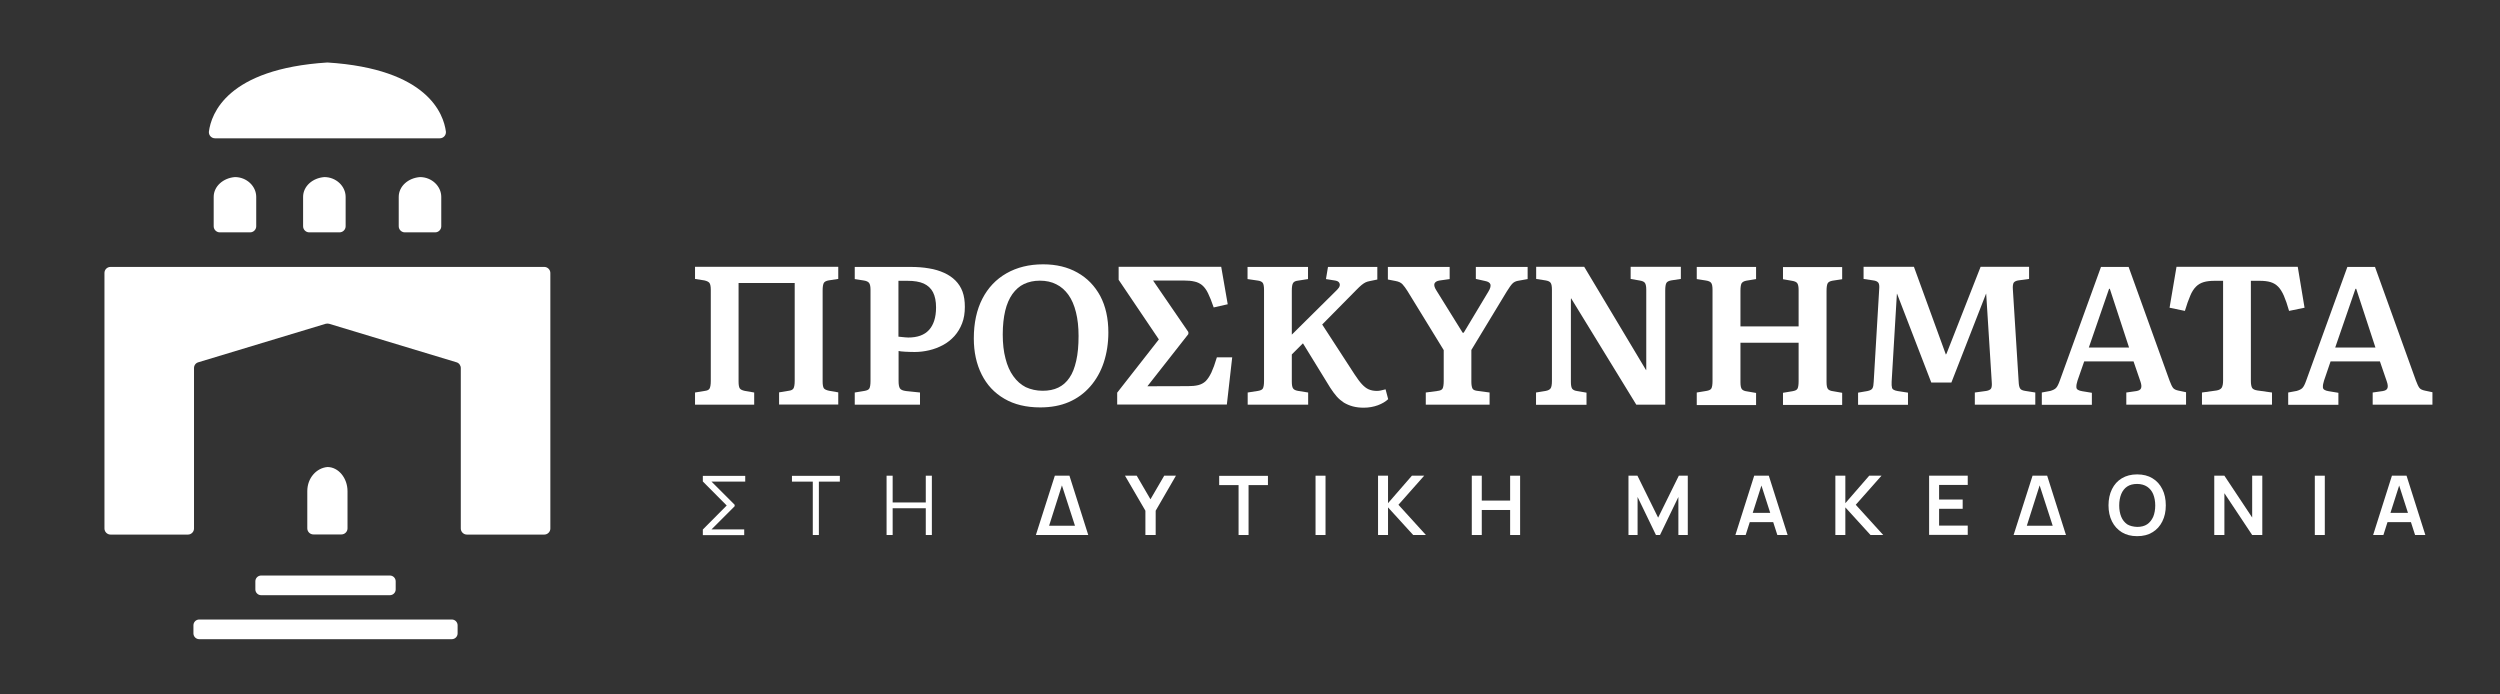 <?xml version="1.0" encoding="utf-8"?>
<!-- Generator: Adobe Illustrator 23.0.1, SVG Export Plug-In . SVG Version: 6.00 Build 0)  -->
<svg version="1.1" id="Layer_1" xmlns="http://www.w3.org/2000/svg" xmlns:xlink="http://www.w3.org/1999/xlink" x="0px" y="0px"
	 width="1728px" height="480px" viewBox="0 0 1728 480" style="enable-background:new 0 0 1728 480;" xml:space="preserve">
<rect x="0" y="0" width="1728" height="480" fill="#333333" stroke="none"/>
<style type="text/css">
	.st0{fill:white;}
	.st1{fill:white;}
</style>
<g>
	<g>
		<g>
			<path class="st0" d="M480.4,279.7v-8.4l6.7-1.1c1.7-0.2,2.9-0.7,3.4-1.7c0.5-1,0.8-2.7,0.8-5.2v-62.9c0-2.4-0.3-3.9-0.9-4.8
				c-0.6-0.8-1.8-1.4-3.6-1.8l-6.4-1v-8.4h99v8.4l-6.6,1c-1.7,0.3-2.9,0.9-3.4,1.8c-0.5,1-0.8,2.6-0.8,5.1v63c0,2.3,0.3,3.8,0.8,4.6
				s1.8,1.4,3.7,1.8l6.3,1.1v8.4h-40.9v-8.4l6.7-1.1c1.6-0.2,2.7-0.7,3.3-1.7c0.5-1,0.8-2.7,0.8-5.2v-67.6h-38.8v68.2
				c0,2.3,0.3,3.8,0.8,4.6c0.5,0.8,1.7,1.4,3.6,1.8l6.4,1.1v8.4H480.4z"/>
			<path class="st0" d="M590.8,279.7v-8.4l6.7-1.1c1.7-0.3,2.9-0.8,3.4-1.7c0.5-0.9,0.8-2.6,0.8-5.2v-63c0-2.2-0.3-3.7-0.9-4.6
				c-0.6-0.9-1.8-1.5-3.6-1.8l-6.4-1v-8.4h38.4c4.7,0,9,0.3,12.9,1c3.9,0.6,7.4,1.7,10.5,3.1c3.1,1.4,5.7,3.2,7.8,5.3
				c2.1,2.1,3.8,4.7,4.9,7.7c1.1,3,1.6,6.5,1.6,10.5c0,4.3-0.6,8.1-1.9,11.4c-1.3,3.4-3.1,6.3-5.3,8.8c-2.3,2.5-4.9,4.6-7.9,6.2
				c-3,1.6-6.1,2.8-9.5,3.6c-3.4,0.8-6.8,1.2-10.1,1.2c-2.4,0-4.6-0.1-6.7-0.2c-2.1-0.1-3.6-0.3-4.4-0.5v20.8c0,2.4,0.3,4,0.9,5
				c0.6,1,2,1.6,4.3,1.9l9.6,1v8.4H590.8z M627.8,233.3c6.3,0,11.1-1.7,14.3-5.2c3.2-3.5,4.9-8.7,4.9-15.6c0-4.3-0.7-7.7-2.1-10.5
				c-1.4-2.7-3.6-4.7-6.4-6c-2.9-1.3-6.6-1.9-11.2-1.9H621v38.6c0.7,0.1,1.7,0.2,2.9,0.3S626.5,233.3,627.8,233.3z"/>
			<path class="st0" d="M719,281.6c-9.7,0-18-2-24.8-6c-6.9-4-12.1-9.6-15.7-16.8c-3.6-7.2-5.4-15.5-5.4-24.9
				c0-10.7,2-19.8,5.9-27.4c3.9-7.6,9.5-13.5,16.7-17.6c7.2-4.1,15.6-6.2,25.3-6.2c9.1,0,17,1.9,23.7,5.7c6.8,3.8,12,9.2,15.8,16.2
				c3.7,7,5.6,15.4,5.6,25.2c0,7.5-1.1,14.4-3.2,20.8c-2.1,6.3-5.2,11.8-9.3,16.5c-4.1,4.7-9,8.3-14.8,10.8
				C733,280.4,726.4,281.6,719,281.6z M720.7,270.1c4.1,0,7.7-0.7,10.8-2.2c3.1-1.5,5.7-3.8,7.7-6.8c2.1-3,3.6-6.9,4.7-11.8
				c1.1-4.8,1.6-10.5,1.6-17.1c0-6.2-0.6-11.6-1.8-16.4c-1.2-4.8-2.9-8.8-5.2-12c-2.3-3.2-5.1-5.7-8.4-7.3
				c-3.3-1.7-7.1-2.5-11.4-2.5c-4.1,0-7.7,0.8-10.9,2.3c-3.2,1.5-5.8,3.9-8,6.9c-2.2,3.1-3.9,7-5,11.6c-1.1,4.7-1.7,10.1-1.7,16.4
				c0,6.2,0.6,11.8,1.9,16.6c1.2,4.8,3,8.9,5.4,12.2c2.4,3.4,5.3,5.9,8.6,7.6C712.5,269.2,716.4,270.1,720.7,270.1z"/>
			<path class="st0" d="M772.2,279.7v-8.3l28.8-36.8l-27.8-41.2v-9h70.9l4.5,25.9l-9.7,2.2c-1.4-4.1-2.7-7.4-3.9-9.8
				c-1.2-2.5-2.6-4.3-4.1-5.6c-1.5-1.2-3.3-2.1-5.3-2.5c-2.1-0.5-4.5-0.7-7.3-0.7h-21.3l24.4,35.6v1.4l-32.1,40.9l-3-4.8l34.8-0.1
				c2.7,0,5.1-0.2,7.1-0.7c2-0.5,3.7-1.4,5.1-2.7c1.4-1.4,2.7-3.3,4-6c1.2-2.6,2.5-6.1,3.8-10.5h10.6l-3.7,32.6H772.2z"/>
			<path class="st0" d="M942.6,281.8c-2.7,0-5.3-0.3-7.5-0.9c-2.3-0.6-4.3-1.5-6.2-2.6c-1.8-1.2-3.5-2.6-5-4.3
				c-1.5-1.7-3-3.8-4.5-6.1l-18.8-30.6l-7.7,7.7v18.7c0,2.4,0.3,4,0.9,4.8c0.6,0.9,1.8,1.4,3.5,1.7l6.9,1.1v8.4h-41.8v-8.4l7.1-1.1
				c1.7-0.3,2.9-0.8,3.4-1.7c0.5-0.9,0.8-2.6,0.8-5.2v-62.9c0-2.4-0.3-4.1-0.9-4.9c-0.6-0.8-1.8-1.4-3.6-1.6l-6.9-1v-8.4h41.8v8.4
				L897,194c-1.6,0.2-2.6,0.7-3.2,1.6c-0.6,0.9-0.9,2.6-0.9,5.4v30.3l31.3-31c1-1,1.6-1.9,1.8-2.8c0.2-0.9,0-1.6-0.5-2.3
				c-0.5-0.7-1.5-1.1-2.7-1.3l-6.3-1l1.4-8.4h34.1v8.7l-5.3,1.1c-1.1,0.2-2.1,0.5-2.9,0.9c-0.8,0.4-1.7,1-2.7,1.8
				c-1,0.8-2.2,2-3.7,3.5l-23.5,23.8l22.4,34.5c1.9,2.9,3.6,5.2,5.1,6.8c1.5,1.6,3,2.8,4.6,3.5c1.6,0.7,3.5,1.1,5.7,1.1
				c0.9,0,1.8-0.1,2.7-0.3c0.9-0.2,2-0.5,3.3-0.8l1.8,6.8c-1.8,1.7-4.2,3.1-7.1,4.2C949.4,281.2,946.1,281.8,942.6,281.8z"/>
			<path class="st0" d="M985.5,279.7v-8.4l8.2-1.1c1.7-0.2,2.9-0.7,3.4-1.6c0.5-0.9,0.8-2.7,0.8-5.3V242l-25.1-40.9
				c-1.2-1.9-2.3-3.4-3.4-4.6c-1.1-1.2-2.7-1.9-4.9-2.3l-5.2-1v-8.7h42.7v8.4l-7.1,1c-1.8,0.3-2.9,1-3.4,2.1c-0.4,1.1,0,2.7,1.3,4.7
				L1011,230h0.7l17.1-28.5c1.3-2.1,1.7-3.7,1.4-4.9c-0.4-1.2-1.6-2-3.8-2.4l-6.3-1.4v-8.3h35.8v8.4l-6.7,1.2
				c-1.6,0.3-2.8,0.9-3.8,1.9c-1,1-2.3,2.9-4,5.6l-24.4,40.3v21.9c0,2.3,0.3,3.8,0.8,4.8c0.5,0.9,1.7,1.4,3.6,1.6l8.2,1.1v8.4H985.5
				z"/>
			<path class="st0" d="M1061.7,279.7v-8.4l6.7-1.1c1.6-0.3,2.8-0.9,3.4-1.8c0.6-0.9,0.9-2.6,0.9-5.2v-62.9c0-2.4-0.3-4-0.9-4.8
				c-0.6-0.9-1.8-1.4-3.6-1.7l-6.4-1v-8.4h33.2l42.8,71.5l0.1-0.7v-54.9c0-2.3-0.3-3.8-0.9-4.7c-0.6-0.9-1.8-1.4-3.6-1.7l-6.3-1.1
				v-8.4h34.7v8.4l-6.6,1c-1.7,0.3-2.9,0.9-3.4,1.8c-0.5,0.9-0.8,2.6-0.8,5.2v78.9H1131l-45.1-73.6l-0.1,0.7v57.1
				c0,2.4,0.3,3.9,0.9,4.8c0.6,0.8,1.8,1.4,3.5,1.6l6.4,1.1v8.4H1061.7z"/>
			<path class="st0" d="M1172.8,279.7v-8.4l6.7-1.1c1.7-0.3,2.9-0.8,3.4-1.7c0.5-0.9,0.8-2.6,0.8-5.2v-62.9c0-2.4-0.3-4-0.9-4.8
				c-0.6-0.9-1.8-1.4-3.6-1.7l-6.4-1v-8.4h41v8.4l-6.7,1.1c-1.6,0.3-2.7,0.9-3.3,1.8c-0.5,0.9-0.8,2.6-0.8,5.2v24.6h40.2v-25.1
				c0-2.3-0.3-3.8-0.9-4.7c-0.6-0.9-1.8-1.4-3.6-1.7l-6.3-1.1v-8.4h40.9v8.4l-6.6,1c-1.7,0.3-2.9,0.9-3.4,1.8
				c-0.5,0.9-0.8,2.6-0.8,5.2v63c0,2.4,0.3,3.9,0.9,4.8c0.6,0.8,1.8,1.4,3.6,1.6l6.3,1.1v8.4h-40.9v-8.4l6.6-1.1
				c1.7-0.3,2.9-0.8,3.4-1.7c0.5-0.9,0.8-2.6,0.8-5.2v-26.6H1203v27.2c0,2.4,0.3,3.9,0.9,4.8c0.6,0.8,1.8,1.4,3.5,1.6l6.4,1.1v8.4
				H1172.8z"/>
			<path class="st0" d="M1284.3,279.7v-8.3l6.4-1.1c1.9-0.4,3.1-1,3.6-2c0.5-1,0.7-2.4,0.8-4.4l3.8-64c0.2-2.2,0-3.7-0.6-4.5
				c-0.6-0.8-1.8-1.4-3.6-1.6l-6.6-1v-8.4h34.8l22.1,60.7l0.5-0.8l23.5-59.9h33.5v8.4l-7.3,1c-1.5,0.2-2.5,0.7-3.2,1.4
				c-0.6,0.8-0.9,2.4-0.7,5l4,63.6c0.1,2.3,0.4,3.8,1,4.7c0.5,0.9,1.7,1.4,3.6,1.7l6.9,1.1v8.4h-41.8v-8.4l8-1.1
				c1.6-0.3,2.6-0.8,3.2-1.6c0.5-0.8,0.7-2.4,0.5-4.6l-3.8-60.3l-0.1-0.8l-24,61.5h-13.9l-23.7-61.5l-0.1,0.7l-3.6,60.3
				c-0.1,1.8,0,3.2,0.3,4.3c0.3,1,1.6,1.7,3.9,2.1l7.1,1.1v8.4H1284.3z"/>
			<path class="st0" d="M1411.3,279.7v-8.4l5.9-1.1c1.7-0.5,3-1.1,3.9-2c0.9-0.9,1.8-2.7,2.7-5.3l28.4-78.4h19.1l28.3,78.6
				c0.9,2.4,1.7,4.1,2.4,5c0.7,0.9,1.9,1.5,3.8,1.9l5.2,1.1v8.6h-41.3v-8.4l7-1c1.7-0.3,2.8-0.9,3.2-2c0.4-1,0.3-2.6-0.5-4.8
				l-4.7-13.7h-34.1L1436,263c-0.6,1.8-0.9,3.4-0.8,4.8c0.1,1.4,1.5,2.2,4,2.6l6.7,1.1v8.3H1411.3z M1443.8,240.2h27.8l-13.3-40.6
				h-0.5L1443.8,240.2z"/>
			<path class="st0" d="M1522,279.7v-8.4l10.1-1.4c1.8-0.3,3-1,3.6-2c0.6-1.1,0.9-2.7,0.9-4.9v-68.9h-5.9c-3,0-5.5,0.3-7.5,0.9
				c-2,0.6-3.8,1.6-5.3,3.1c-1.5,1.5-2.9,3.6-4,6.3c-1.2,2.7-2.4,6.2-3.7,10.5l-10.6-2.2l4.8-28.3h83.8l4.7,28.3l-10.7,2.2
				c-1.2-4.3-2.4-7.7-3.6-10.5c-1.2-2.7-2.5-4.8-4-6.3c-1.5-1.5-3.2-2.5-5.2-3.1c-2-0.6-4.5-0.9-7.4-0.9h-6.2v69.3
				c0,2.1,0.3,3.6,0.8,4.6c0.5,1,1.8,1.6,3.8,1.9l10,1.4v8.4H1522z"/>
			<path class="st0" d="M1581.6,279.7v-8.4l5.9-1.1c1.7-0.5,3-1.1,3.9-2c0.9-0.9,1.8-2.7,2.7-5.3l28.4-78.4h19.1l28.3,78.6
				c0.9,2.4,1.7,4.1,2.4,5c0.7,0.9,1.9,1.5,3.8,1.9l5.2,1.1v8.6h-41.3v-8.4l7-1c1.7-0.3,2.8-0.9,3.2-2c0.4-1,0.3-2.6-0.5-4.8
				l-4.7-13.7h-34.1l-4.5,13.2c-0.6,1.8-0.9,3.4-0.8,4.8c0.1,1.4,1.5,2.2,4,2.6l6.7,1.1v8.3H1581.6z M1614.1,240.2h27.8l-13.3-40.6
				h-0.5L1614.1,240.2z"/>
		</g>
	</g>
	<g>
		<g>
			<path class="st0" d="M485.8,369.8v-3.8l16.5-16.6l-16.5-16.6v-3.9h29.3v4h-23.3l16,16v1l-16,16h22.6v4H485.8z"/>
			<path class="st0" d="M561.8,369.8v-36.9h-14.4v-4h33.1v4H566v36.9H561.8z"/>
			<path class="st0" d="M612.8,369.8v-41h4.2v18.5h22.9v-18.5h4.2v41h-4.2v-18.5H617v18.5H612.8z"/>
			<path class="st0" d="M729.1,328.8h10.1l13,41h-7.1l-11.1-34.3l-10.9,34.3h-7.1L729.1,328.8z M720.9,369.8v-6.4h26.6v6.4H720.9z"
				/>
			<path class="st0" d="M791.7,369.8V353l-14.1-24.2h8.1l9.5,16.3l9.5-16.3h8.1l-14,24.2v16.8H791.7z"/>
			<path class="st0" d="M856.1,369.8v-34.5h-13.4v-6.4h33.7v6.4H863v34.5H856.1z"/>
			<path class="st0" d="M909.3,369.8v-41h6.9v41H909.3z"/>
			<path class="st0" d="M952.5,369.8v-41h6.9v19l16.5-19h8.5l-17.8,20.1l19,20.9h-8.8l-17.4-19.1v19.1H952.5z"/>
			<path class="st0" d="M1017.3,369.8v-41h6.9v17.2h19.6v-17.2h6.9v41h-6.9v-17.3h-19.6v17.3H1017.3z"/>
			<path class="st0" d="M1125.6,369.8v-41h6.2l14.3,29l14.3-29h6.2v41h-6.5v-26.3l-12.7,26.3h-2.8l-12.7-26.3v26.3H1125.6z"/>
			<path class="st0" d="M1199.5,369.8l13-41h10.1l13,41h-7.1l-11.8-36.7h1.6l-11.7,36.7H1199.5z M1206.8,360.9v-6.4h21.7v6.4H1206.8
				z"/>
			<path class="st0" d="M1268.6,369.8v-41h6.9v19l16.5-19h8.5l-17.8,20.1l19,20.9h-8.8l-17.4-19.1v19.1H1268.6z"/>
			<path class="st0" d="M1333.4,369.8v-41h26.7v6.4h-19.8v10.1h16.3v6.4h-16.3v11.6h19.8v6.4H1333.4z"/>
			<path class="st0" d="M1404.9,328.8h10.1l13,41h-7.1l-11.1-34.3l-10.9,34.3h-7.1L1404.9,328.8z M1396.7,369.8v-6.4h26.6v6.4
				H1396.7z"/>
			<path class="st0" d="M1477.2,370.6c-4.1,0-7.7-0.9-10.6-2.7s-5.2-4.3-6.8-7.5s-2.4-6.9-2.4-11.1s0.8-7.9,2.4-11.2
				c1.6-3.2,3.8-5.7,6.8-7.5s6.5-2.7,10.6-2.7s7.7,0.9,10.6,2.7c3,1.8,5.2,4.3,6.8,7.5c1.6,3.2,2.4,6.9,2.4,11.2s-0.8,7.9-2.4,11.1
				c-1.6,3.2-3.8,5.7-6.8,7.5C1484.9,369.7,1481.4,370.6,1477.2,370.6z M1477.2,364.2c2.8,0,5.1-0.6,6.9-1.8c1.8-1.2,3.2-3,4.2-5.2
				c0.9-2.2,1.4-4.9,1.4-7.8s-0.5-5.6-1.4-7.8s-2.3-3.9-4.2-5.2c-1.8-1.2-4.2-1.9-6.9-1.9c-2.8,0-5.1,0.6-6.9,1.8
				c-1.8,1.2-3.2,3-4.1,5.2c-0.9,2.2-1.4,4.9-1.4,7.9s0.5,5.6,1.4,7.8s2.3,3.9,4.1,5.2C1472.1,363.5,1474.5,364.1,1477.2,364.2z"/>
			<path class="st0" d="M1530.5,369.8v-41h7l19.2,28.9v-28.9h7v41h-7l-19.2-28.9v28.9H1530.5z"/>
			<path class="st0" d="M1600,369.8v-41h6.9v41H1600z"/>
			<path class="st0" d="M1640.3,369.8l13-41h10.1l13,41h-7.1l-11.8-36.7h1.6l-11.7,36.7H1640.3z M1647.6,360.9v-6.4h21.7v6.4H1647.6
				z"/>
		</g>
	</g>
	<g>
		<g>
			<g>
				<path class="st1" d="M72.2,188.7v176.6c0,2.3,1.9,4.2,4.2,4.2h53.5c2.3,0,4.2-1.9,4.2-4.2V254.4c0-1.9,1.2-3.5,3-4l88-26.6
					c0.8-0.2,1.6-0.2,2.4,0l88,26.6c1.8,0.5,3,2.2,3,4v110.9c0,2.3,1.9,4.2,4.2,4.2h53.5c2.3,0,4.2-1.9,4.2-4.2V188.7
					c0-2.3-1.9-4.2-4.2-4.2H76.4C74.1,184.5,72.2,186.3,72.2,188.7z"/>
			</g>
			<g>
				<path class="st1" d="M226.4,95.6H304c2.5,0,4.5-2.2,4.2-4.7c-1.6-12-12.4-43.3-81.9-47.7c-69.5,4.4-80.3,35.6-81.9,47.7
					c-0.3,2.5,1.7,4.7,4.2,4.7H226.4z"/>
			</g>
			<g>
				<g>
					<path class="st1" d="M147.7,136.1v20.3c0,2.3,1.9,4.2,4.2,4.2h21c2.3,0,4.2-1.9,4.2-4.2v-20.3c0-7.4-6.6-13.7-14.7-13.7
						C154.4,123,147.7,128.7,147.7,136.1z"/>
				</g>
				<g>
					<path class="st1" d="M209.5,136.1v20.3c0,2.3,1.9,4.2,4.2,4.2h21c2.3,0,4.2-1.9,4.2-4.2v-20.3c0-7.4-6.6-13.7-14.7-13.7
						C216.1,123,209.5,128.7,209.5,136.1z"/>
				</g>
				<g>
					<path class="st1" d="M275.6,136.1v20.3c0,2.3,1.9,4.2,4.2,4.2h21c2.3,0,4.2-1.9,4.2-4.2v-20.3c0-7.4-6.6-13.7-14.7-13.7
						C282.2,123,275.6,128.7,275.6,136.1z"/>
				</g>
			</g>
			<g>
				<path class="st1" d="M212.4,339.5v25.7c0,2.3,1.9,4.2,4.2,4.2h19.4c2.3,0,4.2-1.9,4.2-4.2v-25.7c0-9.1-6.3-16.7-13.9-16.7
					C218.7,323.5,212.4,330.4,212.4,339.5z"/>
			</g>
			<g>
				<g>
					<path class="st1" d="M269.5,411.4h-89c-2.2,0-4-1.8-4-4v-5.6c0-2.2,1.8-4,4-4h89c2.2,0,4,1.8,4,4v5.6
						C273.5,409.6,271.7,411.4,269.5,411.4z"/>
				</g>
			</g>
			<g>
				<g>
					<path class="st1" d="M312.3,441.8H137.7c-2.2,0-4-1.8-4-4v-5.6c0-2.2,1.8-4,4-4h174.6c2.2,0,4,1.8,4,4v5.6
						C316.3,440,314.5,441.8,312.3,441.8z"/>
				</g>
			</g>
		</g>
	</g>
</g>
</svg>
